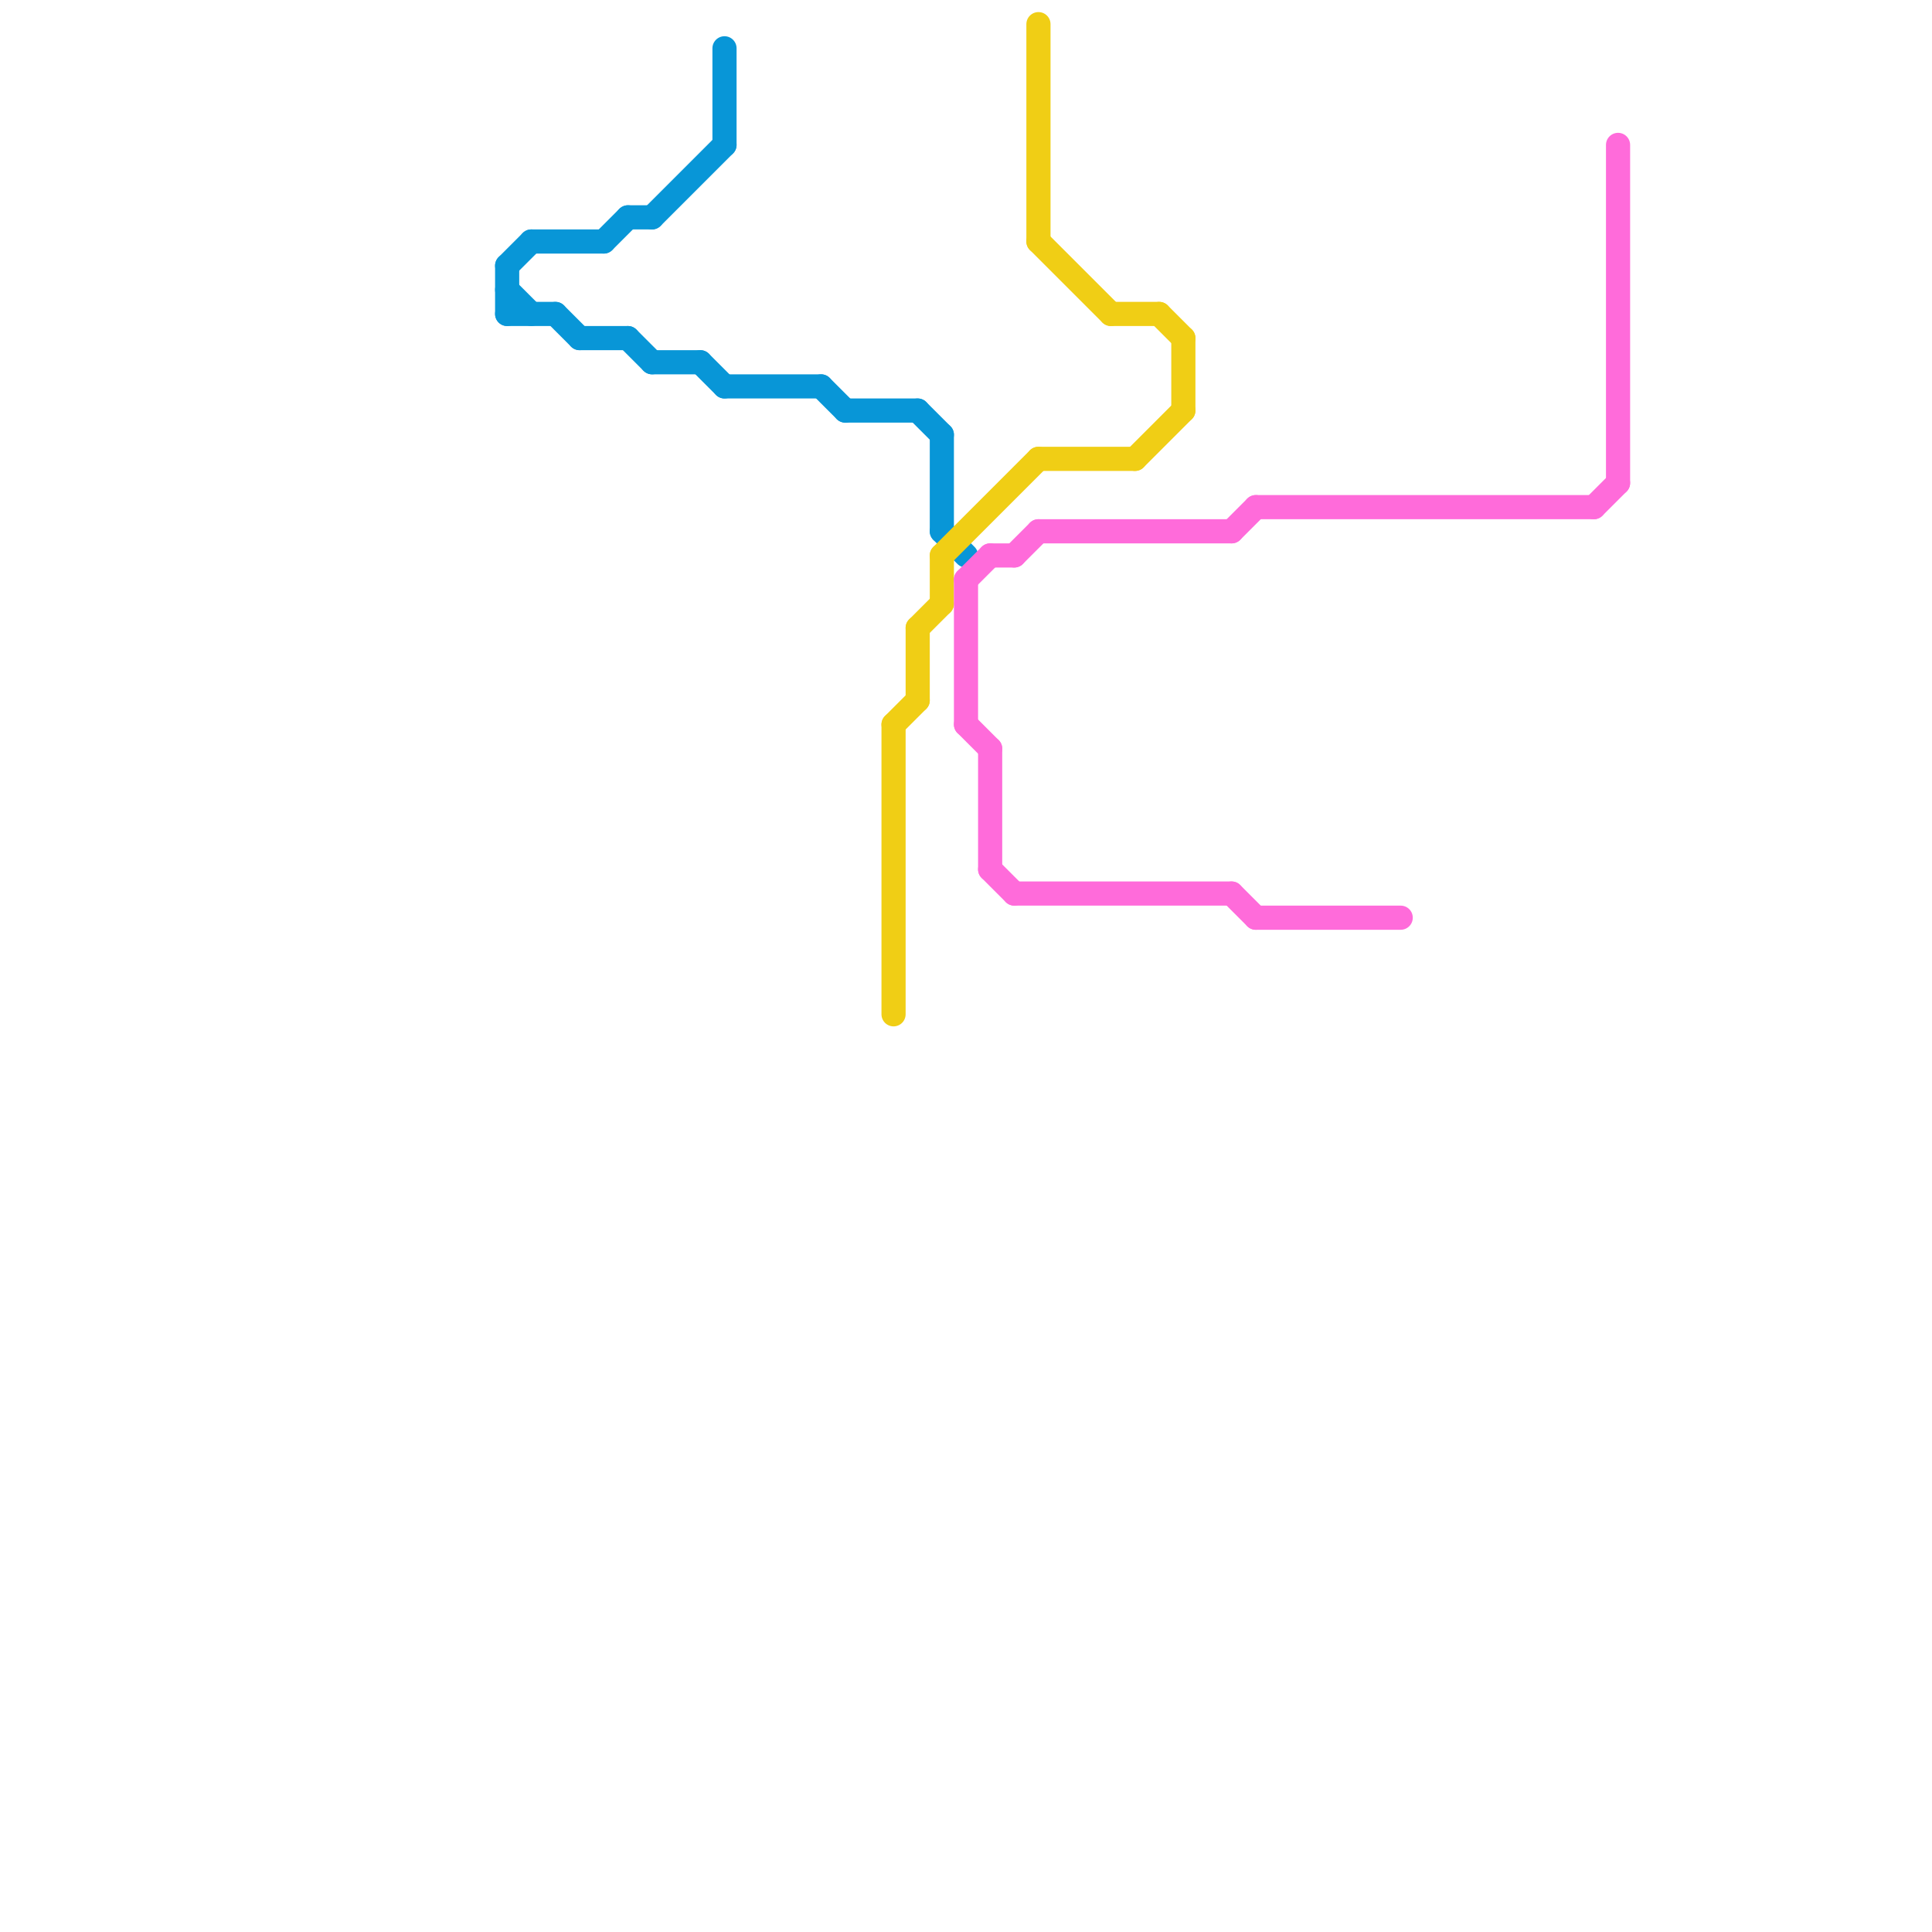 
<svg version="1.1" xmlns="http://www.w3.org/2000/svg" viewBox="0 0 80 80">
<style>text { font: 1px Helvetica; font-weight: 600; white-space: pre; dominant-baseline: central; } line { stroke-width: 1; fill: none; stroke-linecap: round; stroke-linejoin: round; } .c0 { stroke: #0896d7 } .c1 { stroke: #f0ce15 } .c2 { stroke: #ff6bda }</style><defs><g id="wm-xf"><circle r="1.2" fill="#000"/><circle r="0.9" fill="#fff"/><circle r="0.6" fill="#000"/><circle r="0.3" fill="#fff"/></g><g id="wm"><circle r="0.6" fill="#000"/><circle r="0.3" fill="#fff"/></g></defs><line class="c0" x1="39" y1="18" x2="39" y2="22"/><line class="c0" x1="38" y1="17" x2="39" y2="18"/><line class="c0" x1="27" y1="9" x2="30" y2="6"/><line class="c0" x1="21" y1="13" x2="23" y2="13"/><line class="c0" x1="39" y1="22" x2="40" y2="23"/><line class="c0" x1="27" y1="15" x2="29" y2="15"/><line class="c0" x1="26" y1="9" x2="27" y2="9"/><line class="c0" x1="21" y1="12" x2="22" y2="13"/><line class="c0" x1="23" y1="13" x2="24" y2="14"/><line class="c0" x1="21" y1="11" x2="22" y2="10"/><line class="c0" x1="24" y1="14" x2="26" y2="14"/><line class="c0" x1="35" y1="17" x2="38" y2="17"/><line class="c0" x1="30" y1="16" x2="34" y2="16"/><line class="c0" x1="22" y1="10" x2="25" y2="10"/><line class="c0" x1="26" y1="14" x2="27" y2="15"/><line class="c0" x1="30" y1="2" x2="30" y2="6"/><line class="c0" x1="34" y1="16" x2="35" y2="17"/><line class="c0" x1="21" y1="11" x2="21" y2="13"/><line class="c0" x1="25" y1="10" x2="26" y2="9"/><line class="c0" x1="29" y1="15" x2="30" y2="16"/><line class="c1" x1="38" y1="26" x2="38" y2="29"/><line class="c1" x1="49" y1="14" x2="49" y2="17"/><line class="c1" x1="48" y1="13" x2="49" y2="14"/><line class="c1" x1="47" y1="19" x2="49" y2="17"/><line class="c1" x1="37" y1="30" x2="37" y2="42"/><line class="c1" x1="43" y1="10" x2="46" y2="13"/><line class="c1" x1="37" y1="30" x2="38" y2="29"/><line class="c1" x1="43" y1="19" x2="47" y2="19"/><line class="c1" x1="39" y1="23" x2="43" y2="19"/><line class="c1" x1="43" y1="1" x2="43" y2="10"/><line class="c1" x1="46" y1="13" x2="48" y2="13"/><line class="c1" x1="39" y1="23" x2="39" y2="25"/><line class="c1" x1="38" y1="26" x2="39" y2="25"/><line class="c2" x1="52" y1="21" x2="66" y2="21"/><line class="c2" x1="42" y1="23" x2="43" y2="22"/><line class="c2" x1="51" y1="37" x2="52" y2="38"/><line class="c2" x1="41" y1="31" x2="41" y2="36"/><line class="c2" x1="51" y1="22" x2="52" y2="21"/><line class="c2" x1="41" y1="36" x2="42" y2="37"/><line class="c2" x1="40" y1="24" x2="41" y2="23"/><line class="c2" x1="52" y1="38" x2="58" y2="38"/><line class="c2" x1="66" y1="21" x2="67" y2="20"/><line class="c2" x1="40" y1="30" x2="41" y2="31"/><line class="c2" x1="41" y1="23" x2="42" y2="23"/><line class="c2" x1="42" y1="37" x2="51" y2="37"/><line class="c2" x1="40" y1="24" x2="40" y2="30"/><line class="c2" x1="67" y1="6" x2="67" y2="20"/><line class="c2" x1="43" y1="22" x2="51" y2="22"/>
</svg>
